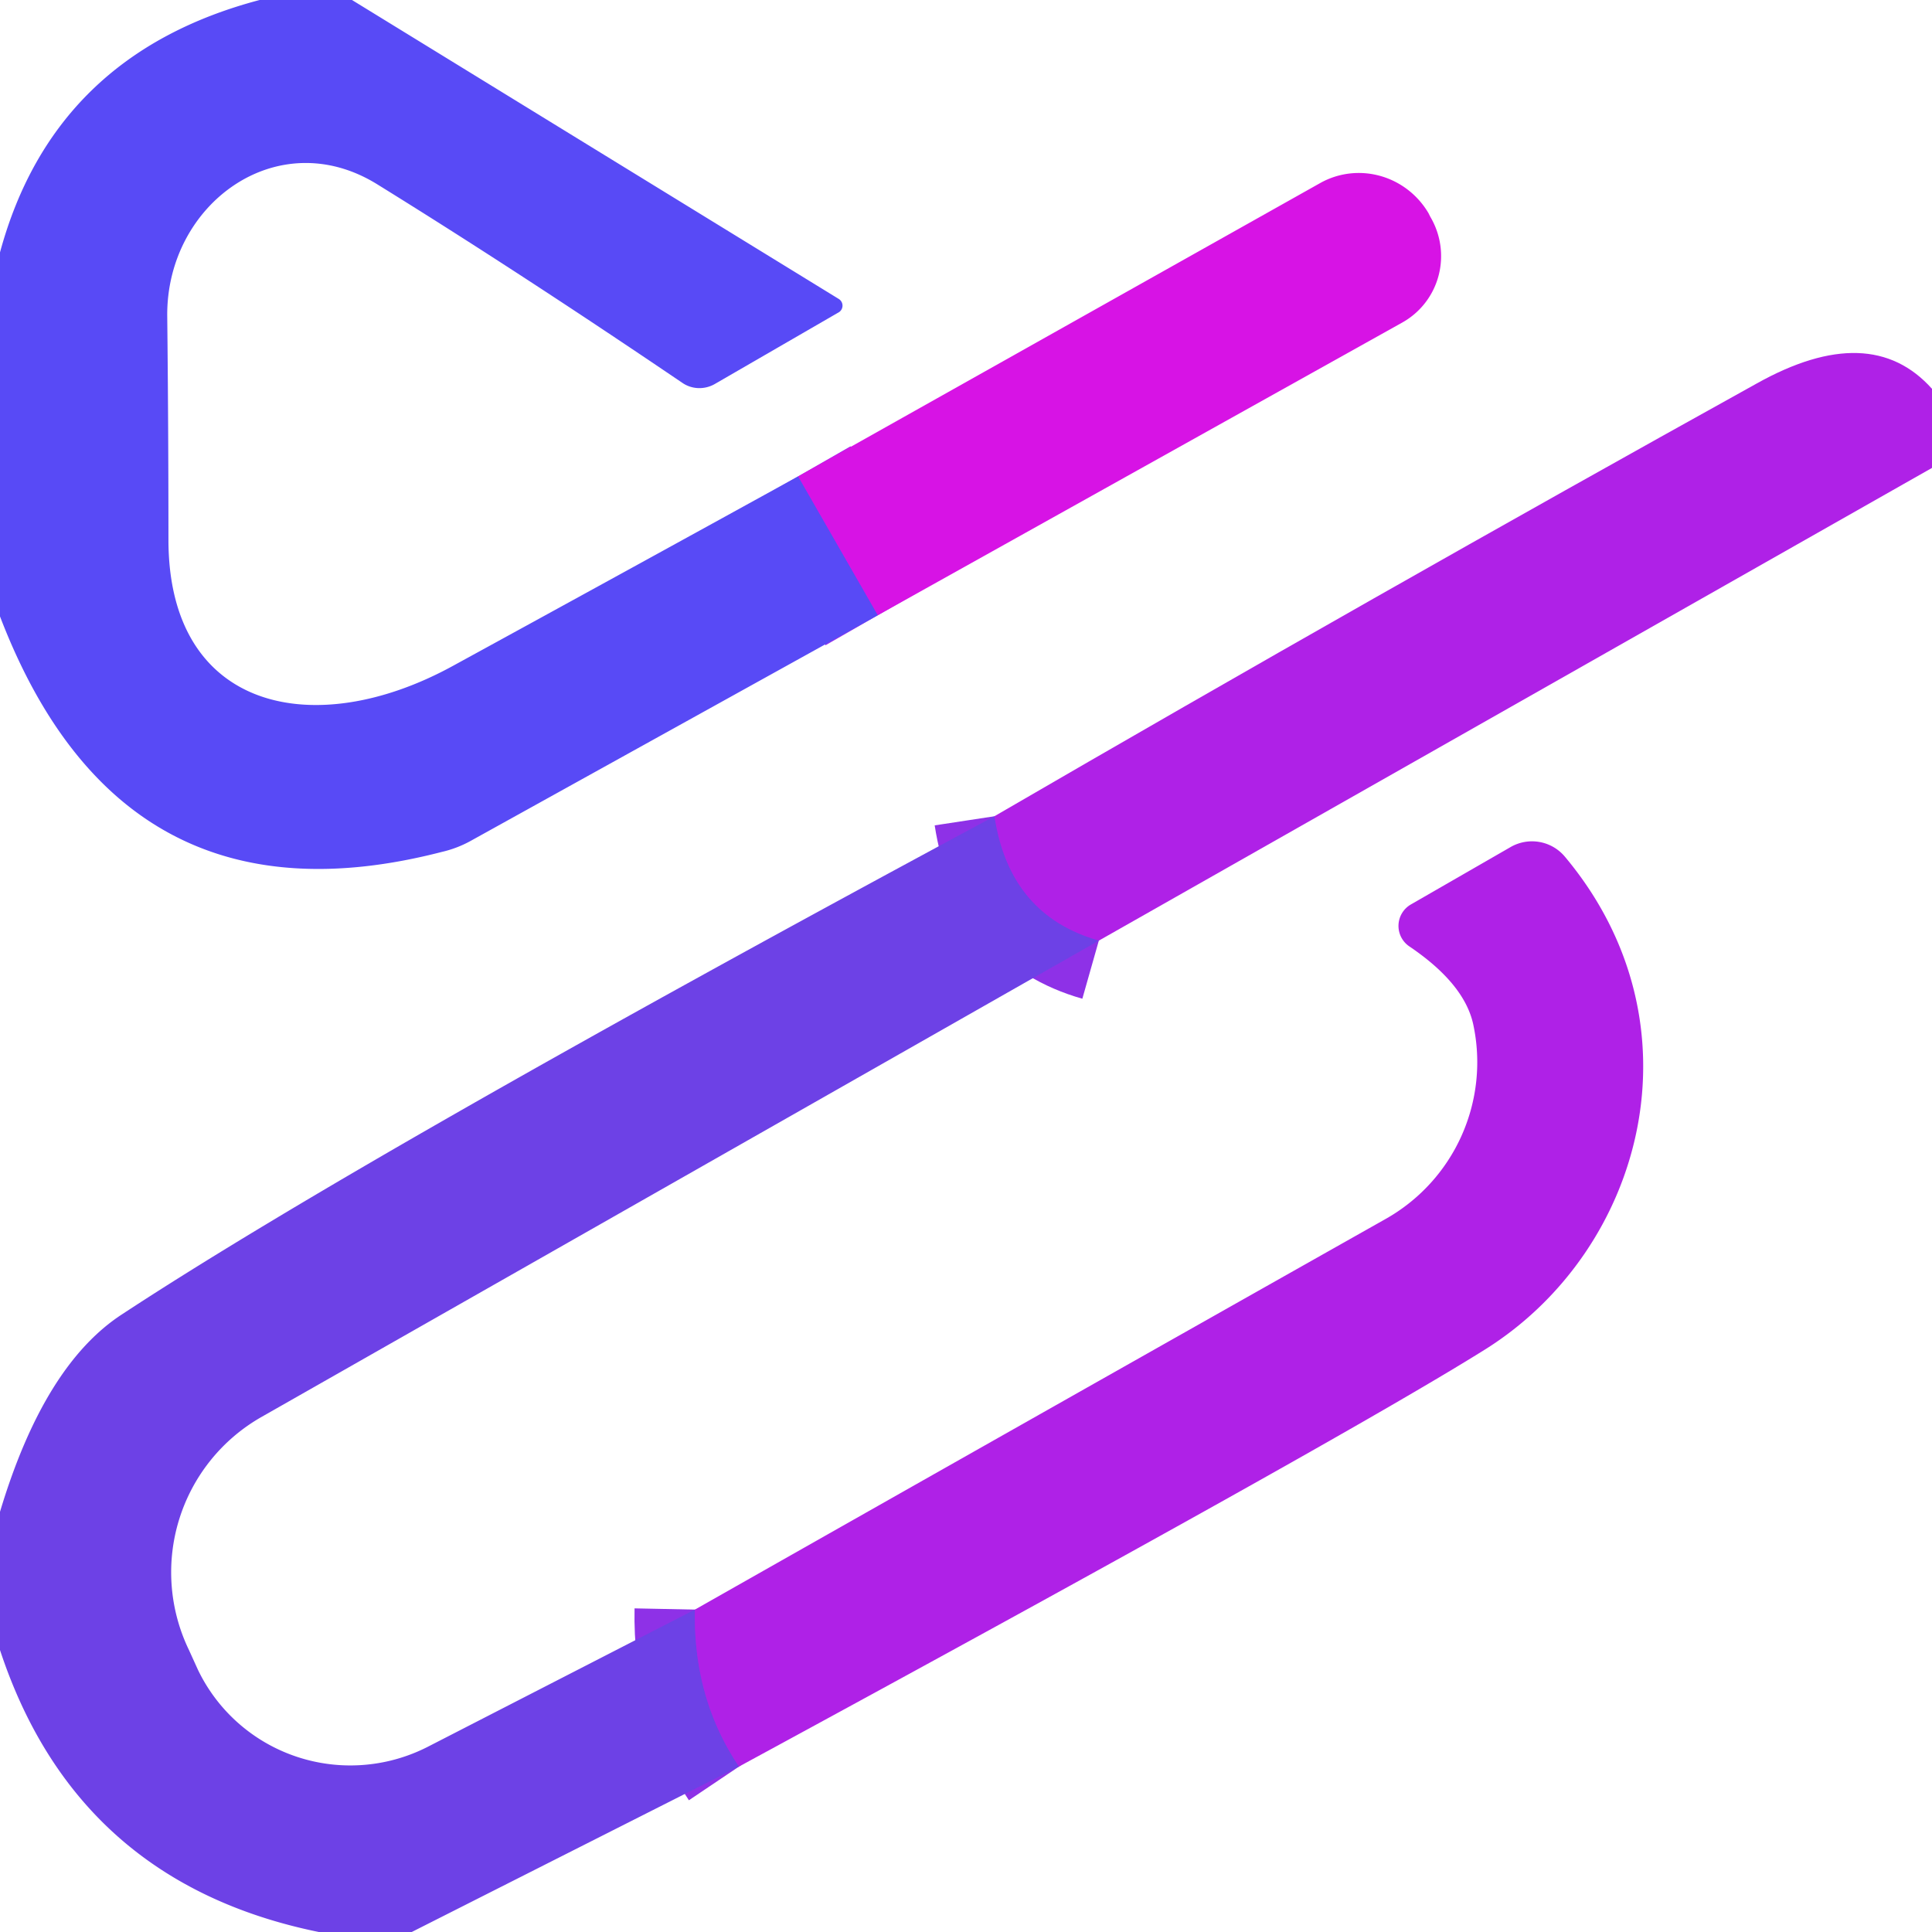 <?xml version="1.0" encoding="UTF-8" standalone="no"?>
<!DOCTYPE svg PUBLIC "-//W3C//DTD SVG 1.1//EN" "http://www.w3.org/Graphics/SVG/1.1/DTD/svg11.dtd">
<svg xmlns="http://www.w3.org/2000/svg" version="1.1" viewBox="0.00 0.00 32.00 32.00">
<g stroke-width="2.00" fill="none" stroke-linecap="butt">
<path stroke="#982fee" vector-effect="non-scaling-stroke" d="
  M 13.22 7.89
  L 14.54 10.19"
/>
<path stroke="#8e31e7" vector-effect="non-scaling-stroke" d="
  M 18.20 15.58
  Q 16.72 15.16 16.47 13.52"
/>
<path stroke="#8e31e7" vector-effect="non-scaling-stroke" d="
  M 11.51 26.66
  Q 11.48 28.13 12.24 29.26"
/>
</g>
<path fill="#584af6" d="
  M 5.83 0.00
  L 13.89 4.95
  A 0.13 0.13 0.0 0 1 13.88 5.18
  L 11.84 6.36
  A 0.51 0.50 -42.3 0 1 11.30 6.34
  Q 8.57 4.49 6.26 3.06
  C 4.60 2.02 2.75 3.38 2.77 5.24
  Q 2.79 7.09 2.79 8.94
  C 2.79 11.77 5.20 12.29 7.50 11.03
  Q 10.37 9.46 13.22 7.89
  L 14.54 10.19
  L 7.81 13.92
  A 1.86 1.80 22.8 0 1 7.32 14.11
  Q 2.02 15.48 0.00 10.21
  L 0.00 4.18
  Q 0.89 0.90 4.30 0.00
  L 5.83 0.00
  Z"
/>
<path fill="#d713e5" d="
  M 14.54 10.19
  L 13.22 7.89
  L 21.87 3.03
  A 1.34 1.32 60.3 0 1 23.66 3.53
  L 23.69 3.59
  A 1.27 1.26 60.1 0 1 23.23 5.34
  L 14.54 10.19
  Z"
/>
<path fill="#af21e7" d="
  M 32.00 6.44
  L 32.00 7.75
  L 18.20 15.58
  Q 16.72 15.16 16.47 13.52
  Q 22.72 9.89 29.10 6.35
  Q 30.98 5.30 32.00 6.44
  Z"
/>
<path fill="#6d41e6" d="
  M 16.47 13.52
  Q 16.72 15.16 18.20 15.58
  L 4.33 23.47
  A 2.96 2.96 0.0 0 0 3.13 27.33
  L 3.28 27.66
  A 2.81 2.80 -26.5 0 0 7.09 28.93
  L 11.51 26.66
  Q 11.48 28.13 12.24 29.26
  L 6.82 32.00
  L 5.28 32.00
  Q 1.27 31.18 0.00 27.33
  L 0.00 25.04
  Q 0.73 22.61 2.02 21.77
  Q 6.04 19.13 16.47 13.52
  Z"
/>
<path fill="#af21e7" d="
  M 12.24 29.26
  Q 11.48 28.13 11.51 26.66
  Q 17.26 23.40 22.95 20.19
  A 2.98 2.98 0.0 0 0 24.40 16.96
  Q 24.25 16.29 23.35 15.68
  A 0.41 0.41 0.0 0 1 23.37 14.98
  L 25.02 14.03
  A 0.71 0.71 0.0 0 1 25.92 14.19
  C 28.24 16.96 27.23 20.70 24.60 22.35
  Q 22.17 23.87 12.24 29.26
  Z"
/>
</svg>

